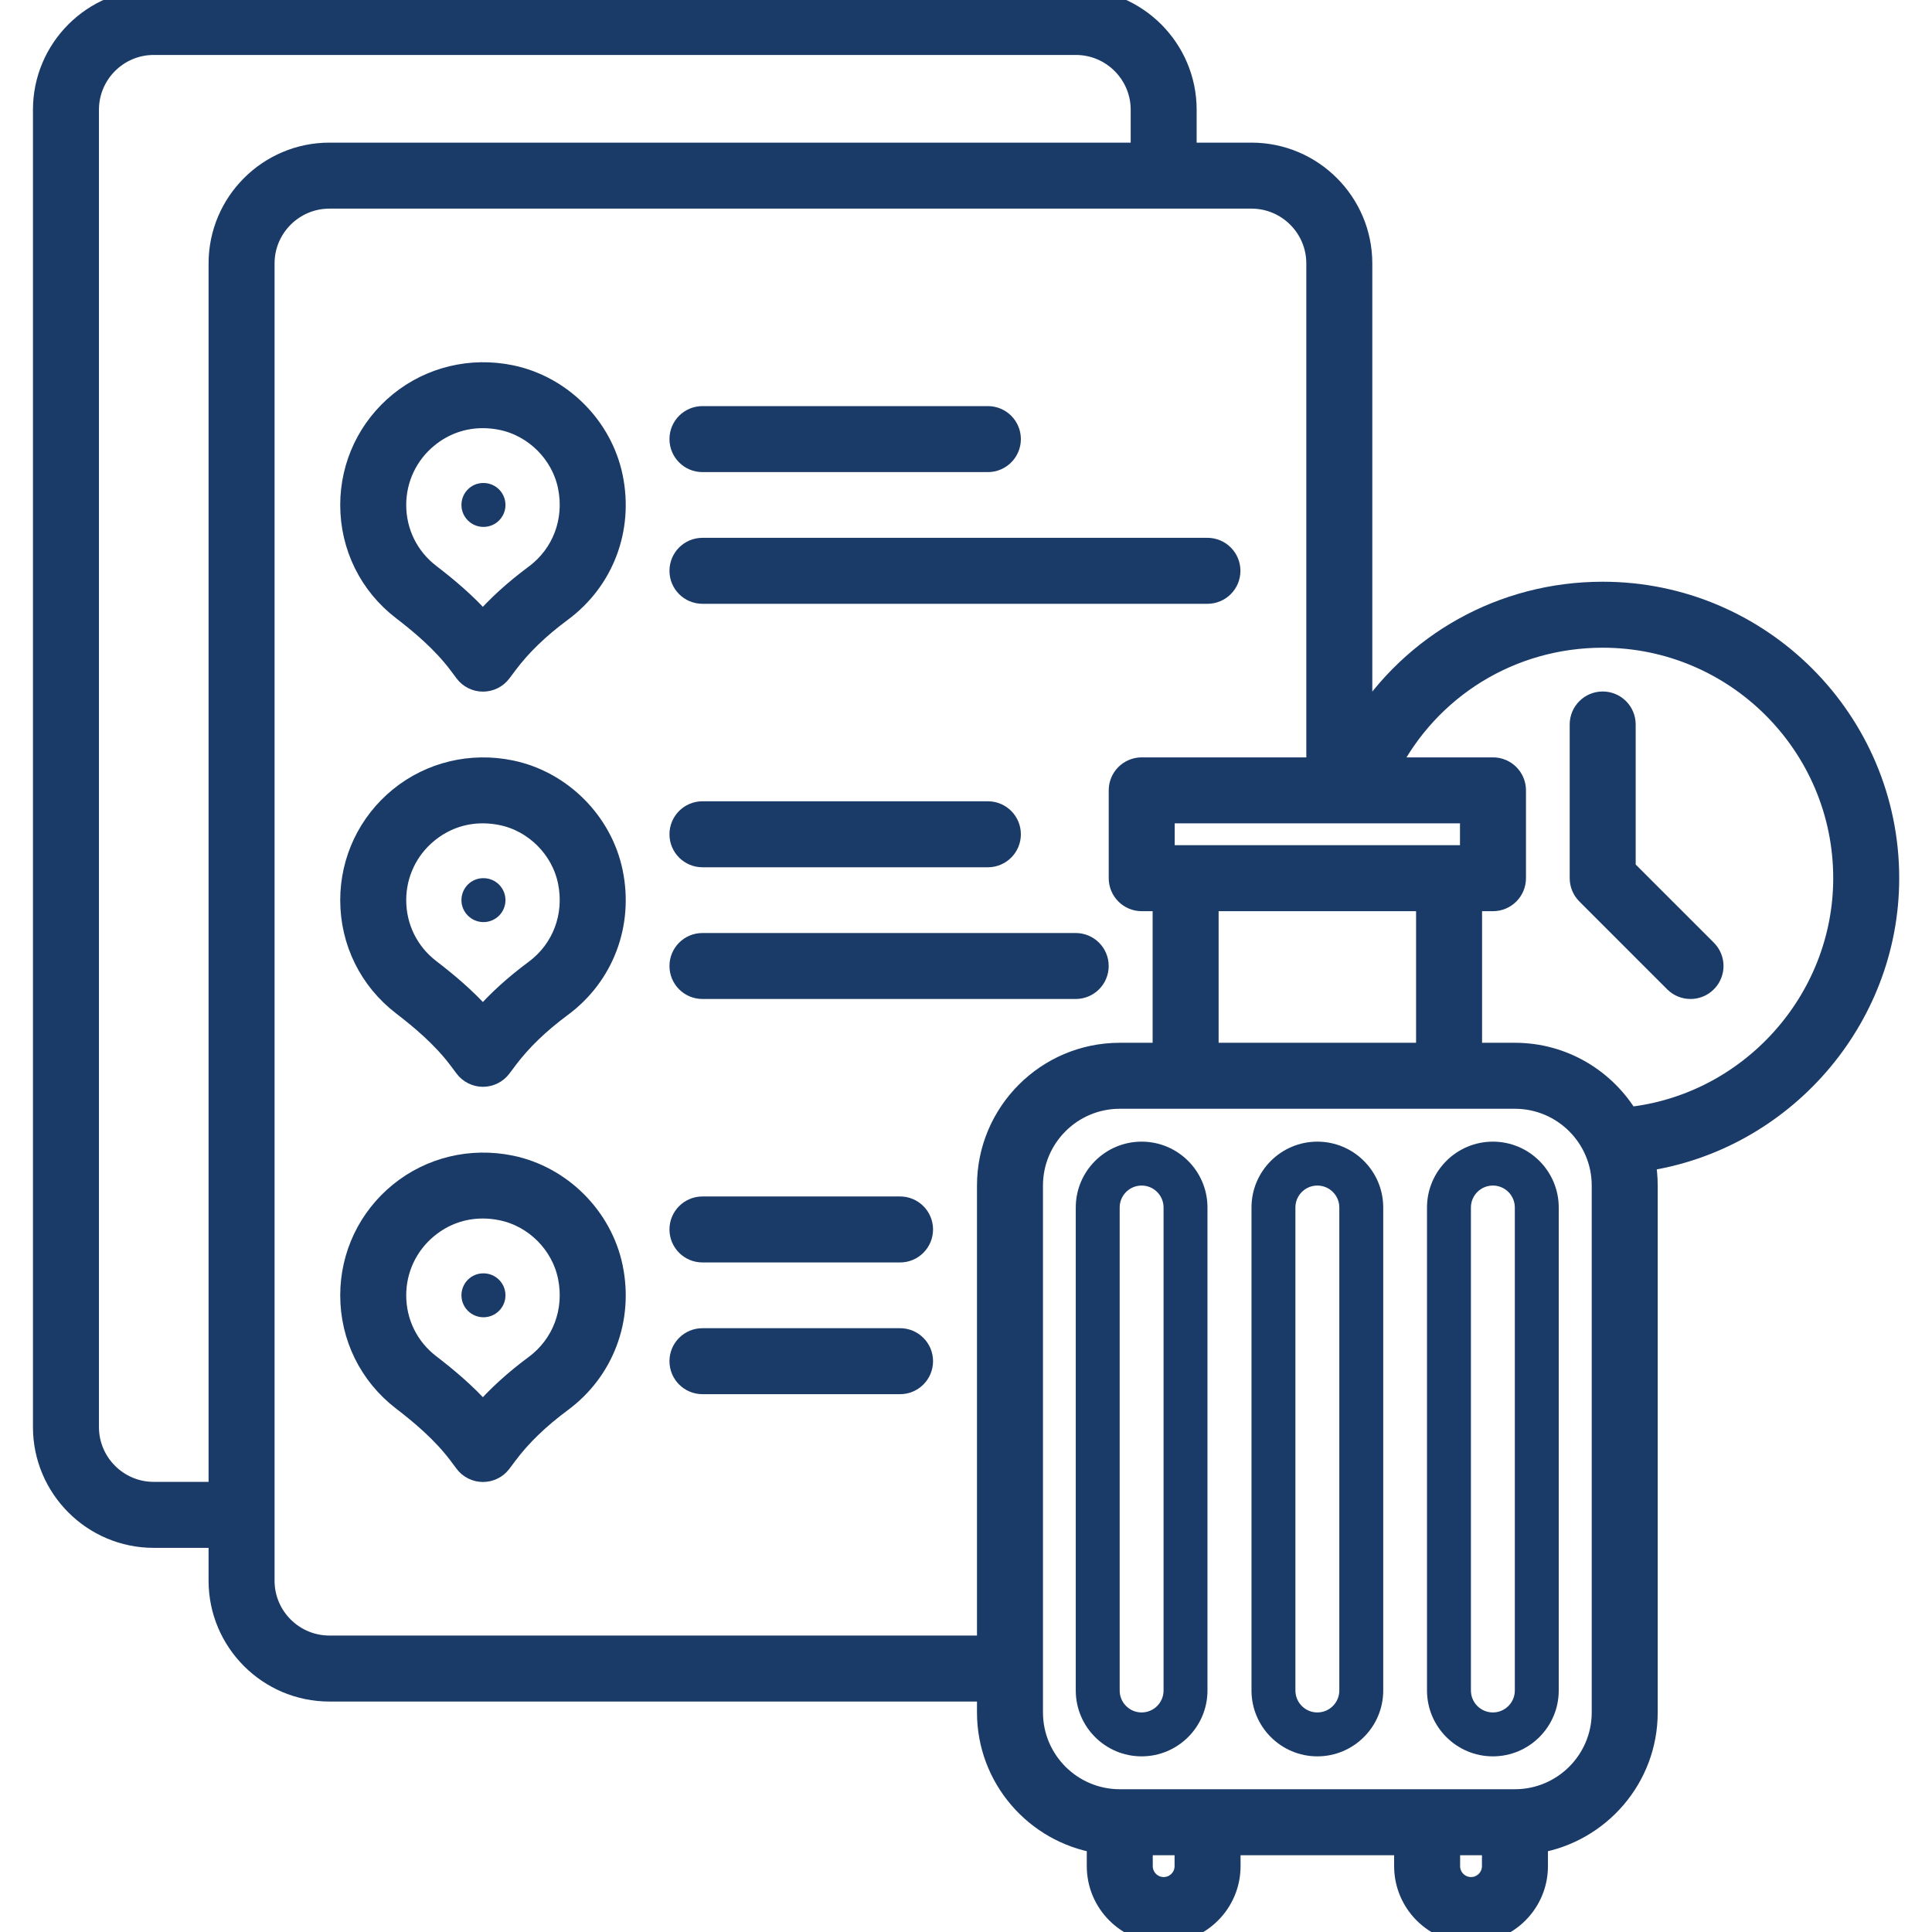 <?xml version="1.0" encoding="UTF-8"?> <svg xmlns="http://www.w3.org/2000/svg" width="70" height="70" viewBox="0 0 70 70" fill="none"><g clip-path="url(#clip0_6457_1558)"><path d="M68.412 31.818C68.412 26.116 63.773 21.477 58.071 21.477C54.443 21.477 51.187 23.326 49.321 26.309V9.545C49.321 7.353 47.537 5.568 45.344 5.568H42.957V3.977C42.957 1.784 41.173 0 38.98 0H5.571C3.378 0 1.594 1.784 1.594 3.977V51.705C1.594 53.898 3.378 55.682 5.571 55.682H7.957V57.273C7.957 59.466 9.742 61.25 11.935 61.25H35.798V62.045C35.798 64.406 37.522 66.366 39.776 66.746V67.614C39.776 68.93 40.846 70 42.162 70C43.478 70 44.548 68.93 44.548 67.614V66.818H50.912V67.614C50.912 68.93 51.982 70 53.298 70C54.614 70 55.685 68.93 55.685 67.614V66.746C57.938 66.366 59.662 64.406 59.662 62.045V42.955C59.662 42.642 59.63 42.336 59.572 42.04C64.576 41.305 68.412 36.941 68.412 31.818ZM51.707 38.182H43.753V32.614H51.707V38.182ZM52.503 31.023H42.162V29.432H53.298V31.023H52.503ZM5.571 54.091C4.255 54.091 3.185 53.02 3.185 51.705V3.977C3.185 2.661 4.255 1.591 5.571 1.591H38.98C40.296 1.591 41.367 2.661 41.367 3.977V5.568H11.935C9.742 5.568 7.957 7.353 7.957 9.545V54.091H5.571ZM35.798 42.955V59.659H11.935C10.619 59.659 9.548 58.589 9.548 57.273V9.545C9.548 8.23 10.619 7.159 11.935 7.159H45.344C46.66 7.159 47.73 8.23 47.73 9.545V27.841H41.367C40.927 27.841 40.571 28.197 40.571 28.636V31.818C40.571 32.258 40.927 32.614 41.367 32.614H42.162V38.182H40.571C37.939 38.182 35.798 40.323 35.798 42.955ZM42.957 67.614C42.957 68.052 42.601 68.409 42.162 68.409C41.723 68.409 41.367 68.052 41.367 67.614V66.818H42.957V67.614ZM54.094 67.614C54.094 68.052 53.737 68.409 53.298 68.409C52.859 68.409 52.503 68.052 52.503 67.614V66.818H54.094V67.614ZM58.071 62.045C58.071 63.8 56.644 65.227 54.889 65.227H40.571C38.816 65.227 37.389 63.8 37.389 62.045V42.955C37.389 41.2 38.816 39.773 40.571 39.773H54.889C56.644 39.773 58.071 41.2 58.071 42.955V62.045ZM58.983 40.514C58.149 39.12 56.629 38.182 54.889 38.182H53.298V32.614H54.094C54.533 32.614 54.889 32.258 54.889 31.818V28.636C54.889 28.197 54.533 27.841 54.094 27.841H50.279C51.764 24.917 54.732 23.068 58.071 23.068C62.896 23.068 66.821 26.993 66.821 31.818C66.821 36.275 63.392 40.056 58.983 40.514Z" fill="#1A3B68" stroke="#1A3B68" stroke-width="0.8"></path><path d="M41.363 41.364C40.047 41.364 38.977 42.434 38.977 43.75V61.25C38.977 62.566 40.047 63.636 41.363 63.636C42.679 63.636 43.749 62.566 43.749 61.25V43.75C43.749 42.434 42.679 41.364 41.363 41.364ZM42.158 61.25C42.158 61.689 41.802 62.045 41.363 62.045C40.924 62.045 40.568 61.689 40.568 61.25V43.75C40.568 43.311 40.924 42.955 41.363 42.955C41.802 42.955 42.158 43.311 42.158 43.75V61.25Z" fill="#1A3B68"></path><path d="M47.73 41.364C46.414 41.364 45.344 42.434 45.344 43.75V61.25C45.344 62.566 46.414 63.636 47.73 63.636C49.046 63.636 50.117 62.566 50.117 61.25V43.75C50.117 42.434 49.046 41.364 47.73 41.364ZM48.526 61.25C48.526 61.689 48.169 62.045 47.73 62.045C47.291 62.045 46.935 61.689 46.935 61.25V43.75C46.935 43.311 47.291 42.955 47.73 42.955C48.169 42.955 48.526 43.311 48.526 43.75V61.25Z" fill="#1A3B68"></path><path d="M54.09 41.364C52.774 41.364 51.703 42.434 51.703 43.75V61.25C51.703 62.566 52.774 63.636 54.09 63.636C55.405 63.636 56.476 62.566 56.476 61.25V43.75C56.476 42.434 55.405 41.364 54.09 41.364ZM54.885 61.25C54.885 61.689 54.528 62.045 54.09 62.045C53.651 62.045 53.294 61.689 53.294 61.25V43.75C53.294 43.311 53.651 42.955 54.09 42.955C54.528 42.955 54.885 43.311 54.885 43.75V61.25Z" fill="#1A3B68"></path><path d="M18.507 13.627C17.076 13.331 15.608 13.683 14.488 14.593C13.369 15.504 12.727 16.855 12.727 18.296C12.727 19.79 13.406 21.169 14.591 22.079C15.225 22.566 16.031 23.231 16.646 24.051L16.862 24.34C17.012 24.54 17.248 24.659 17.498 24.659C17.749 24.659 17.986 24.541 18.136 24.341L18.355 24.049C18.86 23.373 19.51 22.746 20.34 22.131C21.852 21.01 22.553 19.155 22.168 17.29C21.794 15.474 20.322 14.002 18.507 13.627ZM19.392 20.852C18.645 21.407 18.02 21.975 17.498 22.579C16.858 21.85 16.142 21.265 15.56 20.818C14.77 20.211 14.318 19.291 14.318 18.296C14.318 17.335 14.745 16.435 15.493 15.827C16.069 15.357 16.762 15.113 17.492 15.113C17.72 15.113 17.952 15.137 18.185 15.185C19.387 15.434 20.362 16.409 20.61 17.611C20.868 18.863 20.402 20.105 19.392 20.852Z" fill="#1A3B68" stroke="#1A3B68" stroke-width="0.8"></path><path d="M17.518 17.5H17.51C17.071 17.5 16.719 17.856 16.719 18.296C16.719 18.735 17.079 19.091 17.518 19.091C17.958 19.091 18.314 18.735 18.314 18.296C18.314 17.856 17.958 17.5 17.518 17.5Z" fill="#1A3B68"></path><path d="M25.452 21.477H43.747C44.187 21.477 44.543 21.122 44.543 20.682C44.543 20.242 44.187 19.886 43.747 19.886H25.452C25.012 19.886 24.656 20.242 24.656 20.682C24.656 21.122 25.012 21.477 25.452 21.477Z" fill="#1A3B68" stroke="#1A3B68" stroke-width="0.8"></path><path d="M25.452 16.705H35.793C36.232 16.705 36.588 16.349 36.588 15.909C36.588 15.469 36.232 15.114 35.793 15.114H25.452C25.012 15.114 24.656 15.469 24.656 15.909C24.656 16.349 25.012 16.705 25.452 16.705Z" fill="#1A3B68" stroke="#1A3B68" stroke-width="0.8"></path><path d="M18.507 27.945C17.076 27.648 15.608 28 14.488 28.911C13.369 29.823 12.727 31.173 12.727 32.614C12.727 34.108 13.406 35.487 14.591 36.398C15.225 36.885 16.031 37.55 16.646 38.369L16.862 38.658C17.012 38.858 17.248 38.977 17.498 38.977C17.749 38.977 17.986 38.859 18.136 38.659L18.355 38.367C18.86 37.692 19.51 37.064 20.34 36.449C21.852 35.328 22.553 33.473 22.168 31.608C21.794 29.792 20.322 28.32 18.507 27.945ZM19.392 35.17C18.645 35.725 18.02 36.293 17.498 36.897C16.858 36.168 16.142 35.583 15.56 35.136C14.77 34.529 14.318 33.609 14.318 32.614C14.318 31.653 14.745 30.753 15.493 30.145C16.069 29.675 16.762 29.431 17.492 29.431C17.72 29.431 17.952 29.455 18.185 29.503C19.387 29.752 20.362 30.727 20.61 31.929C20.868 33.181 20.402 34.423 19.392 35.17Z" fill="#1A3B68" stroke="#1A3B68" stroke-width="0.8"></path><path d="M17.518 31.818H17.51C17.071 31.818 16.719 32.174 16.719 32.614C16.719 33.053 17.079 33.409 17.518 33.409C17.958 33.409 18.314 33.053 18.314 32.614C18.314 32.174 17.958 31.818 17.518 31.818Z" fill="#1A3B68"></path><path d="M38.974 34.205H25.452C25.012 34.205 24.656 34.56 24.656 35C24.656 35.44 25.012 35.795 25.452 35.795H38.974C39.414 35.795 39.77 35.44 39.77 35C39.77 34.56 39.414 34.205 38.974 34.205Z" fill="#1A3B68" stroke="#1A3B68" stroke-width="0.8"></path><path d="M25.452 31.023H35.793C36.232 31.023 36.588 30.667 36.588 30.227C36.588 29.788 36.232 29.432 35.793 29.432H25.452C25.012 29.432 24.656 29.788 24.656 30.227C24.656 30.667 25.012 31.023 25.452 31.023Z" fill="#1A3B68" stroke="#1A3B68" stroke-width="0.8"></path><path d="M18.507 42.263C17.076 41.967 15.608 42.319 14.488 43.23C13.369 44.141 12.727 45.491 12.727 46.932C12.727 48.426 13.406 49.805 14.591 50.716C15.225 51.203 16.031 51.868 16.646 52.687L16.862 52.976C17.012 53.177 17.248 53.295 17.498 53.295C17.749 53.295 17.986 53.177 18.136 52.977L18.355 52.685C18.86 52.01 19.51 51.382 20.34 50.767C21.852 49.646 22.553 47.791 22.168 45.926C21.794 44.111 20.322 42.638 18.507 42.263ZM19.392 49.488C18.645 50.043 18.02 50.612 17.498 51.215C16.858 50.486 16.142 49.902 15.56 49.454C14.77 48.847 14.318 47.928 14.318 46.932C14.318 45.971 14.745 45.071 15.493 44.463C16.069 43.993 16.762 43.749 17.492 43.749C17.72 43.749 17.952 43.773 18.185 43.822C19.387 44.07 20.362 45.045 20.61 46.248C20.868 47.499 20.402 48.741 19.392 49.488Z" fill="#1A3B68" stroke="#1A3B68" stroke-width="0.8"></path><path d="M17.518 46.136H17.51C17.071 46.136 16.719 46.492 16.719 46.932C16.719 47.371 17.079 47.727 17.518 47.727C17.958 47.727 18.314 47.371 18.314 46.932C18.314 46.492 17.958 46.136 17.518 46.136Z" fill="#1A3B68"></path><path d="M32.611 48.523H25.452C25.012 48.523 24.656 48.879 24.656 49.318C24.656 49.758 25.012 50.114 25.452 50.114H32.611C33.05 50.114 33.406 49.758 33.406 49.318C33.406 48.879 33.05 48.523 32.611 48.523Z" fill="#1A3B68" stroke="#1A3B68" stroke-width="0.8"></path><path d="M32.611 43.75H25.452C25.012 43.75 24.656 44.106 24.656 44.545C24.656 44.985 25.012 45.341 25.452 45.341H32.611C33.05 45.341 33.406 44.985 33.406 44.545C33.406 44.106 33.05 43.75 32.611 43.75Z" fill="#1A3B68" stroke="#1A3B68" stroke-width="0.8"></path><path d="M58.864 31.489V26.25C58.864 25.81 58.509 25.454 58.069 25.454C57.629 25.454 57.273 25.81 57.273 26.25V31.818C57.273 32.029 57.357 32.231 57.507 32.381L60.688 35.562C60.844 35.718 61.047 35.795 61.251 35.795C61.454 35.795 61.658 35.718 61.813 35.562C62.124 35.252 62.124 34.748 61.813 34.438L58.864 31.489Z" fill="#1A3B68" stroke="#1A3B68" stroke-width="0.8"></path></g><defs><clipPath id="clip0_6457_1558"><rect width="70" height="70" fill="white"></rect></clipPath></defs></svg> 